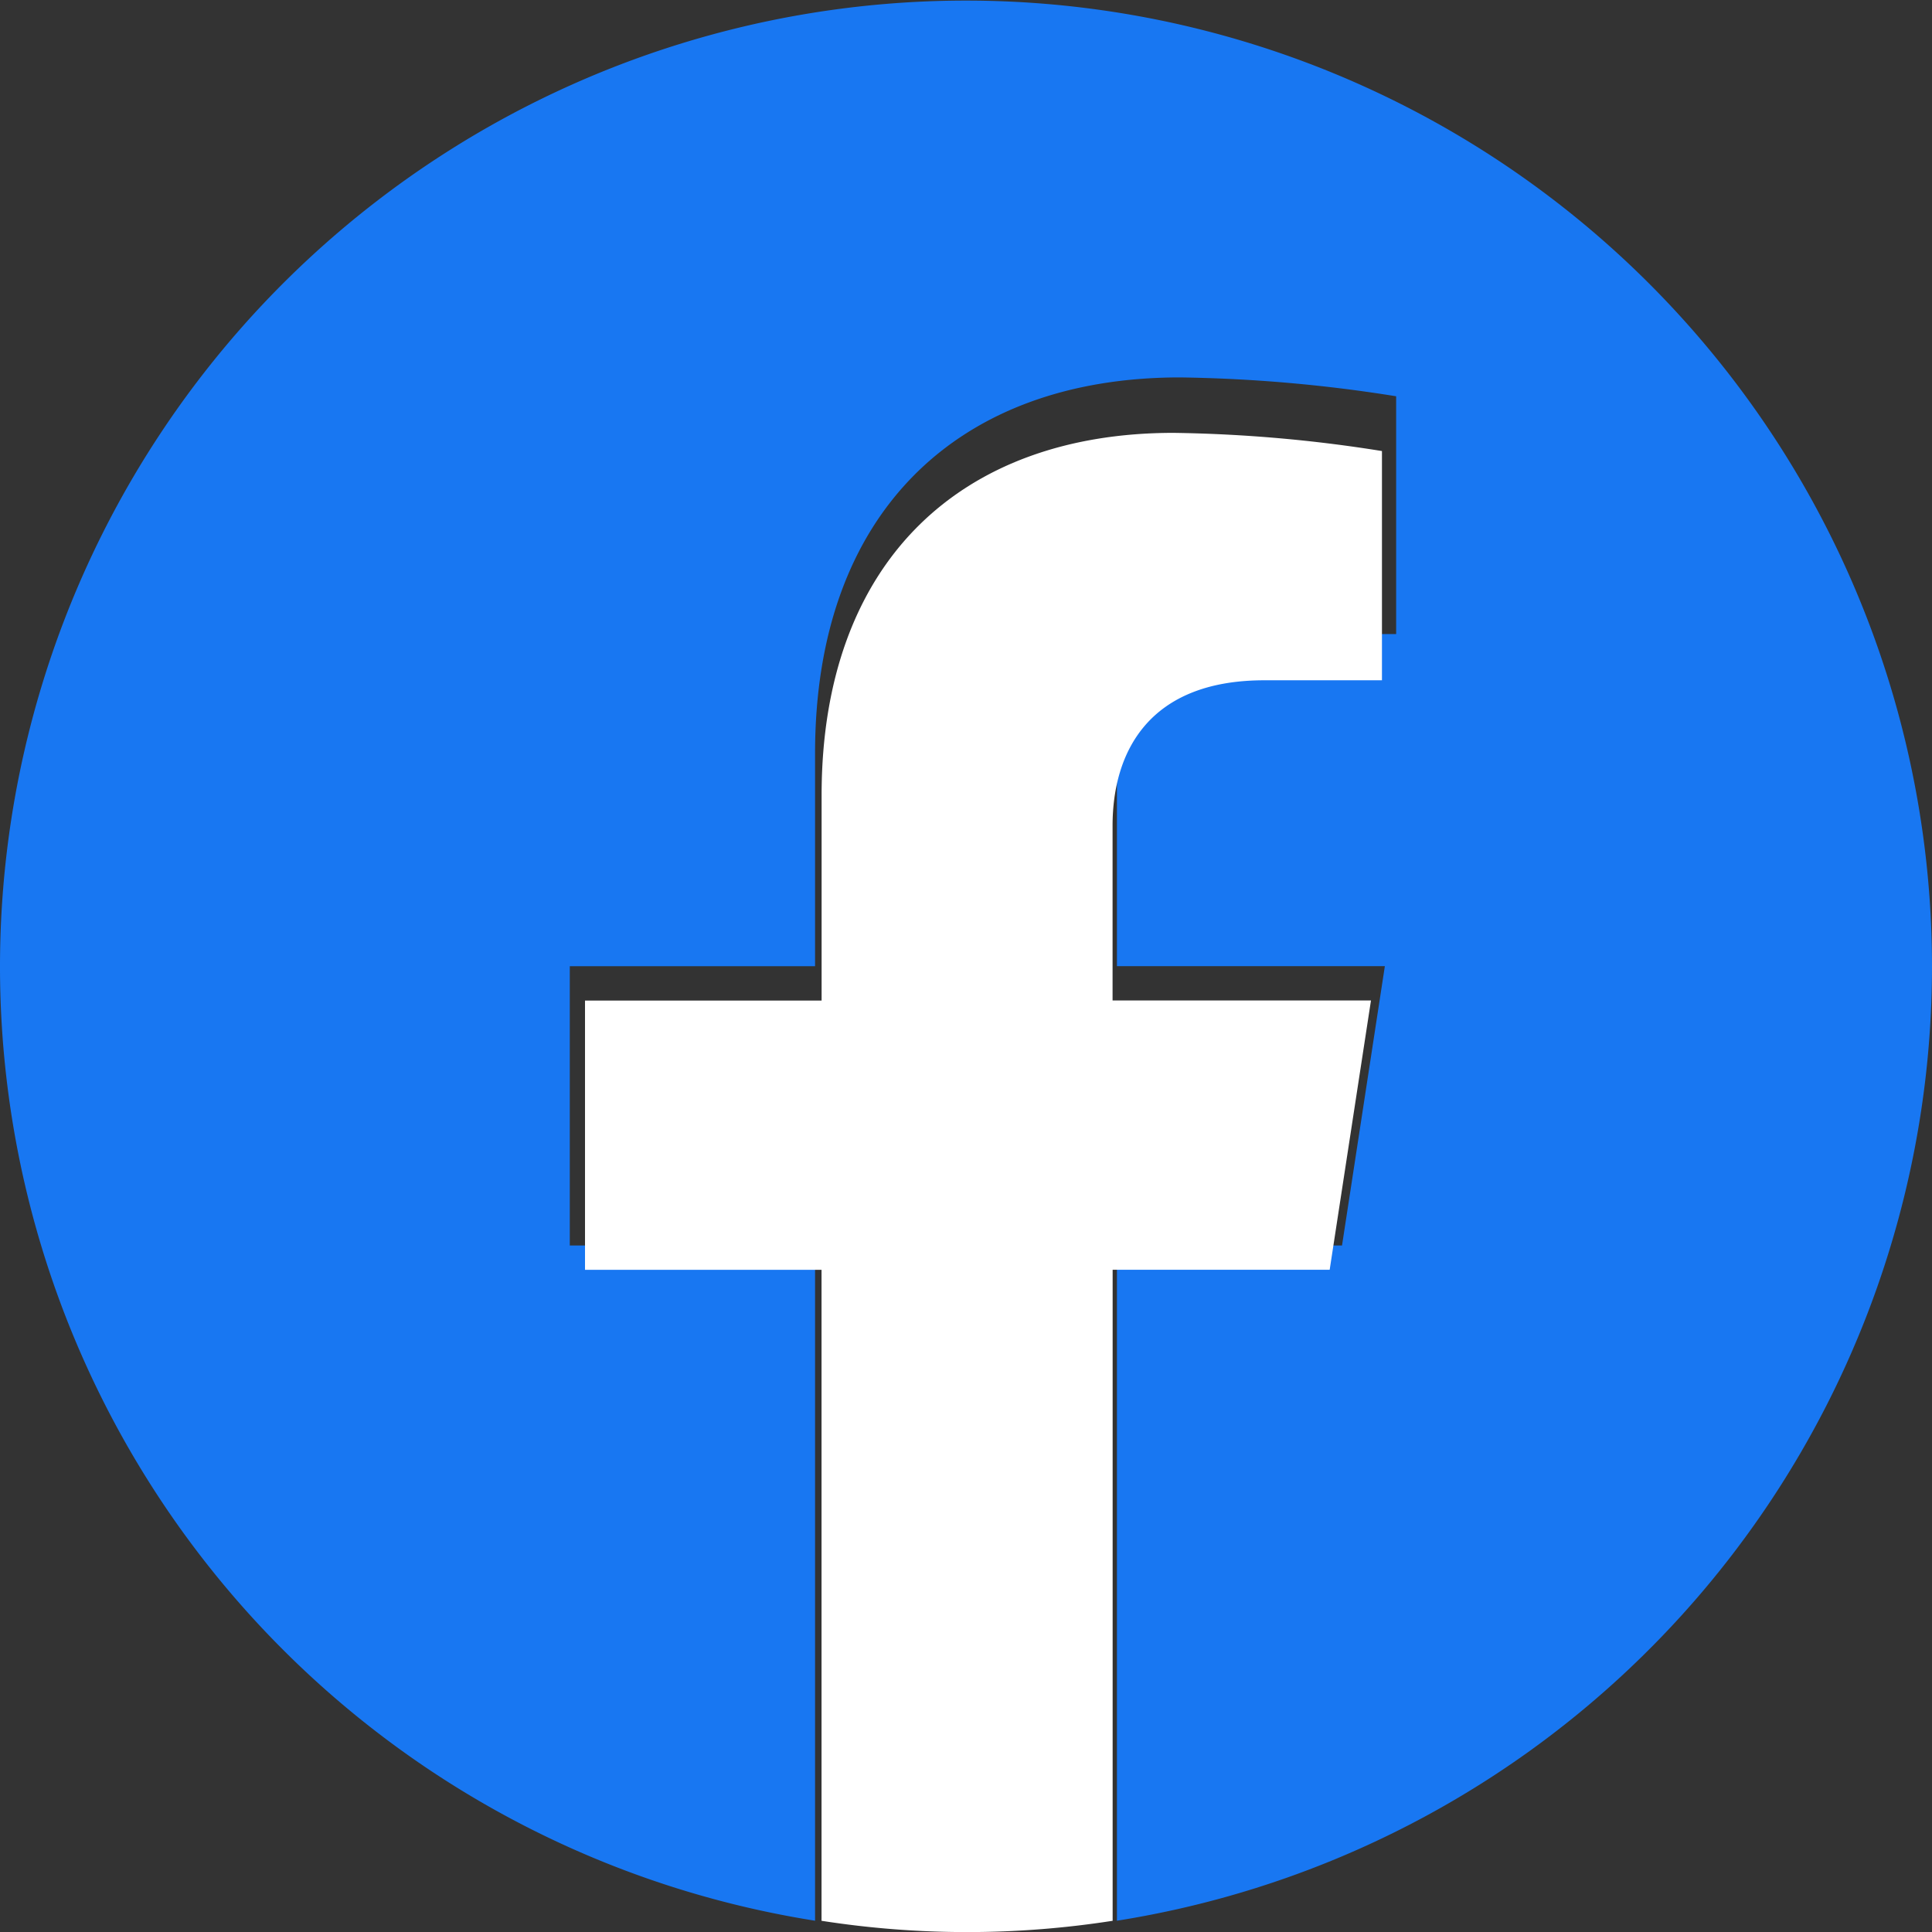<svg xmlns="http://www.w3.org/2000/svg" width="80" height="80" viewBox="0 0 80 80"><rect x="0" y="0" width="80" height="80" fill="#333333" stroke="none"/><path fill="#1877f2" d="M80 40.009a40 40 0 1 0-46.25 39.524V51.574H23.594V40.009H33.75v-8.815c0-10.026 5.969-15.566 15.109-15.566a61.505 61.505 0 0 1 8.953.781v9.846h-5.046c-4.969 0-6.516 3.087-6.516 6.251v7.5h11.094L55.57 51.574h-9.32v27.959A40.012 40.012 0 0 0 80 40.009Z"/><path fill="#fff" d="m55.059 52.578 1.71-11.15h-10.7v-7.232c0-3.051 1.492-6.027 6.283-6.027h4.872v-9.492a59.322 59.322 0 0 0-8.633-.753c-8.814 0-14.57 5.341-14.57 15.007v8.5h-9.797v11.15h9.794v26.955a39.109 39.109 0 0 0 12.054 0V52.578Z"/></svg>